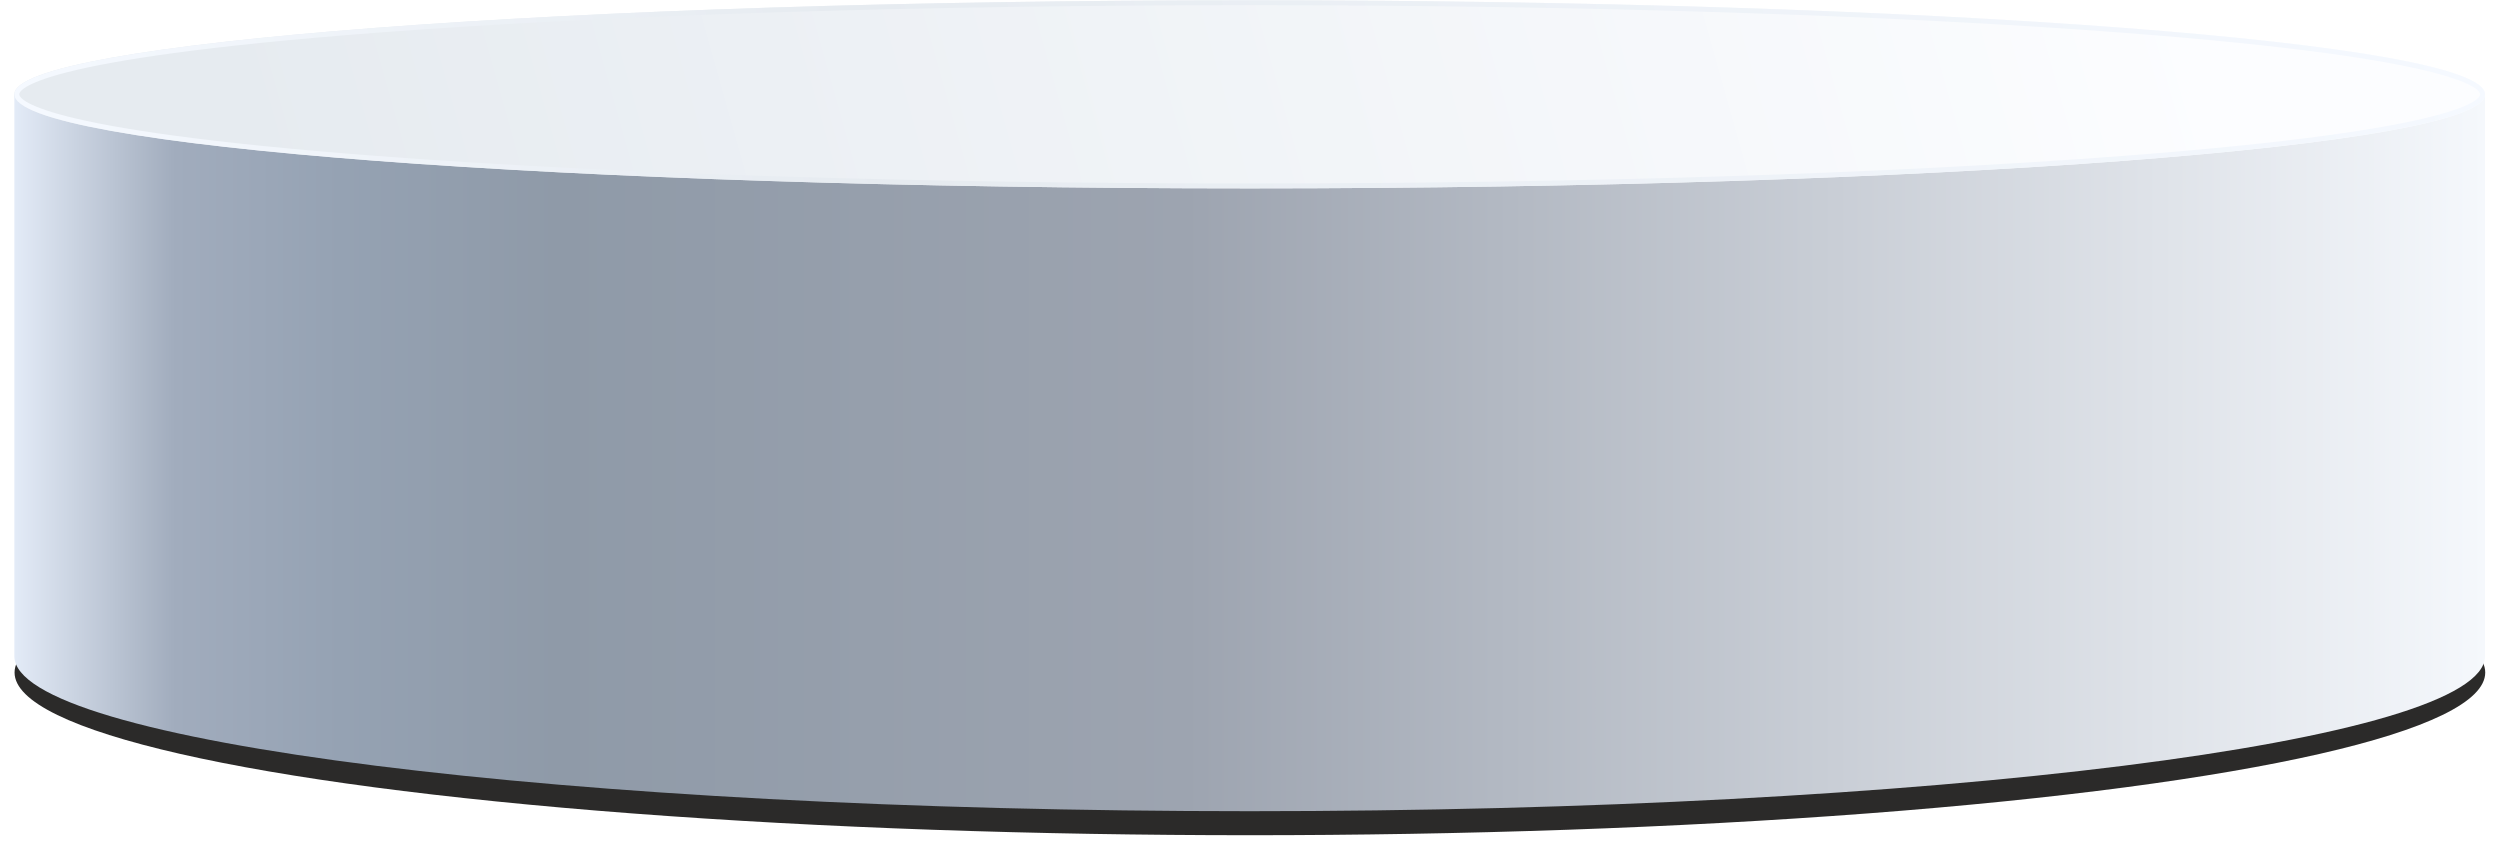 <?xml version="1.0" encoding="UTF-8"?> <svg xmlns="http://www.w3.org/2000/svg" width="515" height="176" viewBox="0 0 515 176" fill="none"> <g filter="url(#filter0_f_33_71)"> <ellipse cx="257.479" cy="138.544" rx="254.479" ry="33.511" fill="#2B2A29"></ellipse> </g> <path d="M511.914 19.431V135.174C511.914 152.808 397.98 167.107 257.436 167.107C116.892 167.107 2.957 152.808 2.957 135.174V19.431H511.914Z" fill="url(#paint0_linear_33_71)"></path> <path d="M257.436 38.808C397.98 38.808 511.914 30.132 511.914 19.431C511.914 8.73 397.98 0.054 257.436 0.054C116.891 0.054 2.957 8.73 2.957 19.431C2.957 30.132 116.891 38.808 257.436 38.808Z" fill="url(#paint1_linear_33_71)"></path> <path d="M257.436 1.068C325.388 1.068 389.259 3.084 437.308 6.743C508.841 12.185 510.907 18.711 510.907 19.431C510.907 20.161 508.841 26.677 437.308 32.119C389.269 35.778 325.388 37.794 257.436 37.794C189.484 37.794 125.612 35.778 77.564 32.119C6.03 26.677 3.965 20.151 3.965 19.431C3.965 18.701 6.03 12.185 77.564 6.743C125.612 3.084 189.484 1.068 257.436 1.068ZM257.436 0.054C116.892 0.054 2.957 8.729 2.957 19.431C2.957 30.133 116.892 38.808 257.436 38.808C397.98 38.808 511.914 30.133 511.914 19.431C511.914 8.729 397.98 0.054 257.436 0.054Z" fill="url(#paint2_linear_33_71)"></path> <defs> <filter id="filter0_f_33_71" x="0" y="102.033" width="514.957" height="73.021" filterUnits="userSpaceOnUse" color-interpolation-filters="sRGB"> <feFlood flood-opacity="0" result="BackgroundImageFix"></feFlood> <feBlend mode="normal" in="SourceGraphic" in2="BackgroundImageFix" result="shape"></feBlend> <feGaussianBlur stdDeviation="1.5" result="effect1_foregroundBlur_33_71"></feGaussianBlur> </filter> <linearGradient id="paint0_linear_33_71" x1="2.957" y1="93.272" x2="511.914" y2="93.272" gradientUnits="userSpaceOnUse"> <stop stop-color="#E3EBF7"></stop> <stop offset="0.065" stop-color="#A1ACBD"></stop> <stop offset="0.132" stop-color="#95A2B3"></stop> <stop offset="0.22" stop-color="#8F9AA8"></stop> <stop offset="0.474" stop-color="#9DA4B0"></stop> <stop offset="1" stop-color="#F5F8FC"></stop> </linearGradient> <linearGradient id="paint1_linear_33_71" x1="61.192" y1="74.104" x2="443.85" y2="-33.375" gradientUnits="userSpaceOnUse"> <stop stop-color="#E6EBF0"></stop> <stop offset="1" stop-color="#FCFDFF"></stop> </linearGradient> <linearGradient id="paint2_linear_33_71" x1="21.369" y1="85.199" x2="493.223" y2="-47.333" gradientUnits="userSpaceOnUse"> <stop stop-color="#F5F9FF"></stop> <stop offset="0.347" stop-color="#E6EBF0"></stop> <stop offset="1" stop-color="#F5F9FF"></stop> </linearGradient> </defs> </svg> 